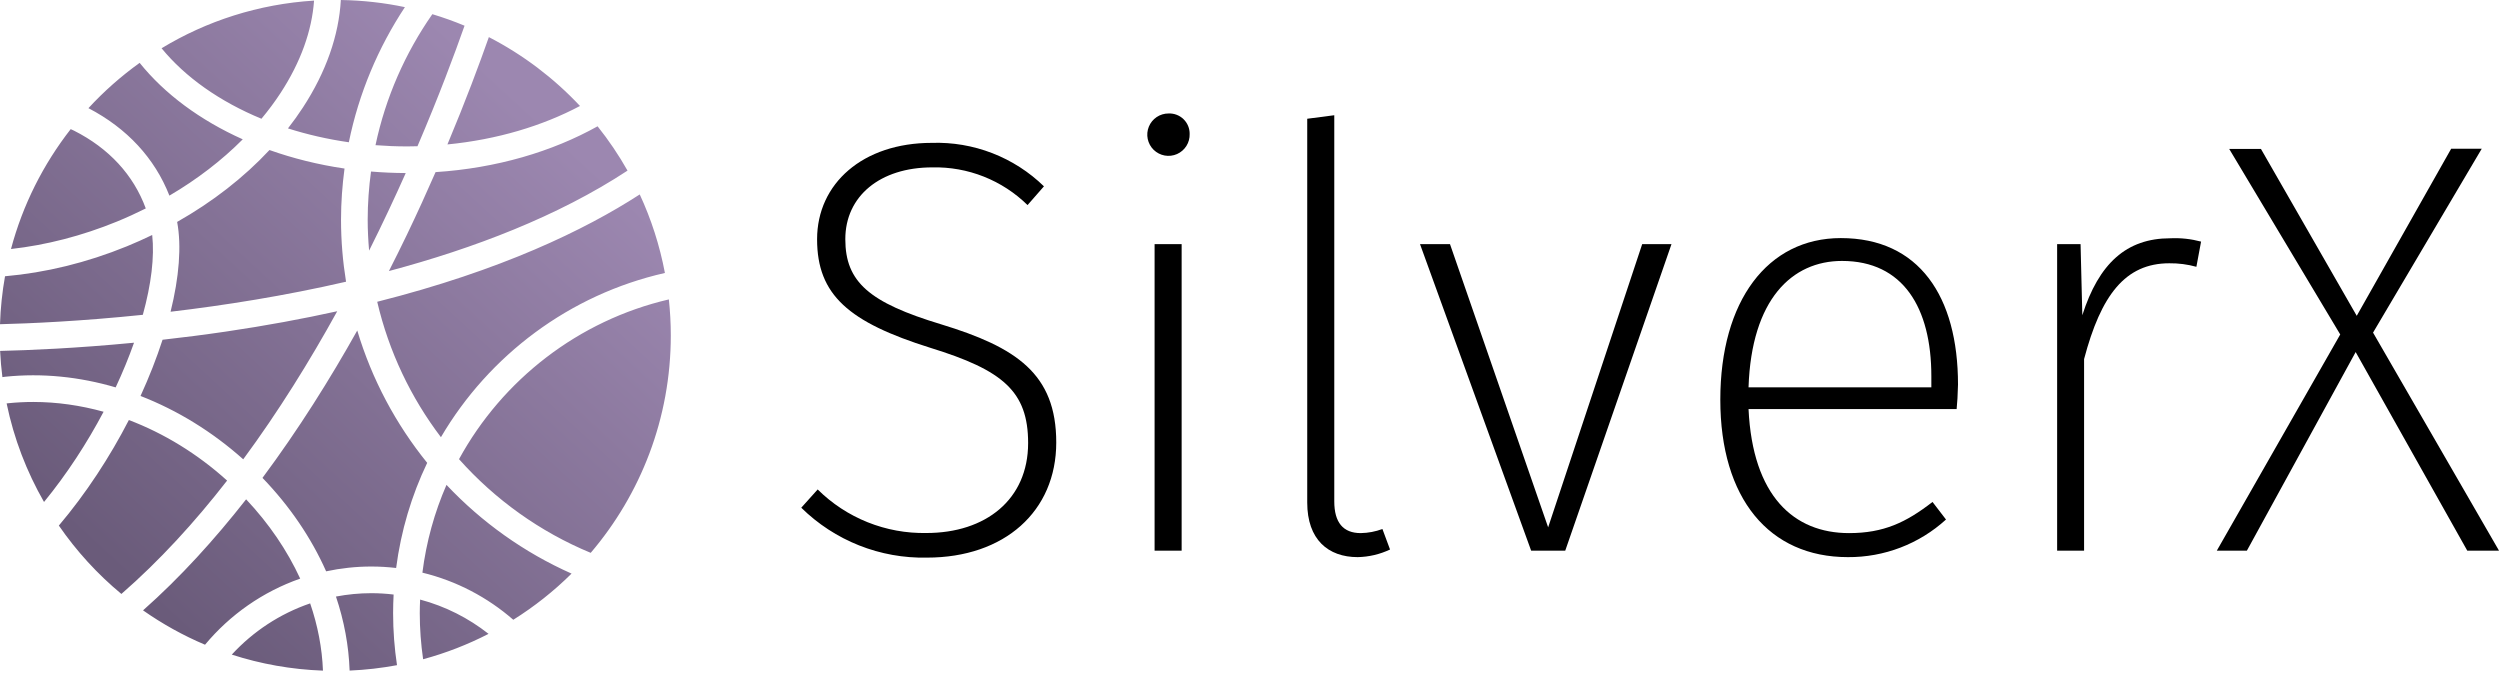 <svg width="256" height="69" viewBox="0 0 256 69" fill="none" xmlns="http://www.w3.org/2000/svg">
<g clip-path="url(#clip0_20:127)">
<path d="M106.9 19.08L105.22 21C103.935 19.738 102.41 18.746 100.736 18.083C99.061 17.42 97.271 17.099 95.47 17.14C90.11 17.14 86.56 20.09 86.56 24.49C86.56 28.89 89.03 30.99 96.37 33.21C104.07 35.56 108.16 38.27 108.16 45.31C108.16 52.35 102.87 57.1 94.92 57.1C92.542 57.151 90.178 56.725 87.968 55.848C85.757 54.97 83.745 53.658 82.05 51.99L83.73 50.12C85.193 51.569 86.932 52.711 88.843 53.477C90.755 54.243 92.801 54.618 94.86 54.58C100.94 54.58 105.28 51.15 105.28 45.37C105.28 40.07 102.69 37.91 95.28 35.62C86.92 33 83.67 30.21 83.67 24.5C83.67 18.79 88.36 14.63 95.41 14.63C97.526 14.56 99.635 14.918 101.609 15.682C103.584 16.447 105.383 17.603 106.9 19.08Z" fill="black"></path>
<path d="M121.82 13.72C121.834 14.152 121.718 14.579 121.488 14.945C121.258 15.311 120.923 15.6 120.528 15.775C120.132 15.95 119.693 16.002 119.267 15.926C118.842 15.849 118.449 15.647 118.138 15.346C117.828 15.044 117.615 14.657 117.527 14.234C117.438 13.81 117.479 13.37 117.642 12.97C117.806 12.569 118.085 12.227 118.445 11.986C118.804 11.746 119.227 11.618 119.66 11.62C119.942 11.608 120.223 11.653 120.487 11.754C120.751 11.854 120.991 12.007 121.193 12.204C121.395 12.4 121.555 12.636 121.663 12.897C121.771 13.158 121.824 13.438 121.82 13.72ZM121 56.39H118.23V25H121V56.39Z" fill="black"></path>
<path d="M133.86 51.46V12.16L136.63 11.8V51.34C136.63 53.5 137.53 54.59 139.34 54.59C140.099 54.578 140.849 54.436 141.56 54.17L142.34 56.27C141.304 56.761 140.176 57.027 139.03 57.05C136 57.05 133.86 55.25 133.86 51.46Z" fill="black"></path>
<path d="M160.28 56.39H156.79L145.41 25H148.48L158.53 54L168.16 25H171.16L160.28 56.39Z" fill="black"></path>
<path d="M200.36 41.89H179.05C179.47 50.8 183.69 54.59 189.34 54.59C192.89 54.59 195.18 53.5 197.89 51.4L199.27 53.2C196.524 55.702 192.935 57.077 189.22 57.05C181.16 57.05 176.16 51.05 176.16 40.93C176.16 30.81 181 24.38 188.5 24.38C196.5 24.38 200.5 30.33 200.5 39.38C200.48 40.38 200.42 41.29 200.36 41.89ZM197.77 38.52C197.77 31.52 194.88 26.72 188.62 26.72C183.51 26.72 179.35 30.64 179.05 39.66H197.77V38.52Z" fill="black"></path>
<path d="M225.39 24.74L224.91 27.32C224.008 27.071 223.076 26.95 222.14 26.96C217.63 26.96 215.14 30.21 213.41 36.77V56.39H210.65V25H213.05L213.23 32.28C214.92 26.98 217.75 24.4 222.23 24.4C223.295 24.35 224.36 24.465 225.39 24.74Z" fill="black"></path>
<path d="M255.9 56.39H252.65L241.22 36.05L230.08 56.39H227L239.64 34.25L228.27 15.25H231.52L241.33 32.34L251 15.23H254.13L243 34.06L255.9 56.39Z" fill="black"></path>
<path fill-rule="evenodd" clip-rule="evenodd" d="M34.902 0C34.7 3.609 33.399 7.362 31.017 11.012C30.543 11.739 30.032 12.45 29.487 13.147C31.454 13.774 33.542 14.255 35.721 14.568C36.745 9.546 38.729 4.87 41.462 0.731C39.344 0.284 37.154 0.038 34.913 0H34.902ZM16.546 4.942C18.971 7.905 22.506 10.399 26.772 12.16C27.482 11.305 28.14 10.426 28.731 9.52C30.795 6.356 31.944 3.135 32.159 0.061C26.469 0.416 21.152 2.149 16.546 4.942ZM38.451 14.866C39.516 14.947 40.597 14.993 41.694 14.993C42.048 14.993 42.398 14.984 42.749 14.975C44.933 9.875 46.545 5.548 47.57 2.632C46.497 2.184 45.396 1.791 44.272 1.452C41.499 5.427 39.486 9.967 38.451 14.866ZM45.816 14.79C50.889 14.295 55.534 12.899 59.392 10.852C56.718 8.001 53.565 5.609 50.059 3.8C49.105 6.513 47.685 10.332 45.816 14.79ZM9.057 11.075C13.017 13.141 15.848 16.207 17.347 20.032C20.171 18.375 22.705 16.43 24.857 14.267C20.491 12.31 16.854 9.617 14.3 6.436C12.399 7.804 10.64 9.356 9.057 11.075ZM44.602 17.625C43.706 19.677 42.726 21.831 41.66 24.051C41.088 25.243 40.468 26.489 39.824 27.757C48.501 25.442 57.138 22.15 64.258 17.471C63.356 15.875 62.33 14.358 61.193 12.933C56.544 15.529 50.835 17.22 44.602 17.625ZM1.126 25.498C4.71 25.099 8.382 24.157 11.968 22.691C12.981 22.277 13.966 21.824 14.927 21.344C13.673 17.921 11.156 15.183 7.572 13.376C7.464 13.321 7.35 13.275 7.24 13.223C4.438 16.813 2.33 20.97 1.126 25.498ZM18.139 22.724C18.602 25.193 18.344 28.384 17.467 31.922C22.965 31.271 29.143 30.299 35.435 28.847C35.101 26.78 34.921 24.663 34.921 22.503C34.921 20.724 35.051 18.976 35.279 17.259C32.573 16.862 29.998 16.216 27.594 15.363C24.967 18.18 21.76 20.674 18.139 22.724ZM37.651 22.503C37.651 23.569 37.707 24.621 37.796 25.664C39.173 22.914 40.423 20.245 41.548 17.721C40.345 17.716 39.16 17.662 37.992 17.565C37.774 19.181 37.651 20.828 37.651 22.503ZM38.627 30.902C39.822 36.011 42.074 40.717 45.151 44.769C50.077 36.373 58.328 30.162 68.087 27.952C67.556 25.135 66.683 22.439 65.51 19.91C59.893 23.546 51.318 27.694 38.627 30.902ZM13.001 25.218C8.878 26.904 4.641 27.928 0.514 28.289C0.229 29.891 0.055 31.53 0 33.2C3.025 33.124 8.243 32.898 14.626 32.237C15.483 29.127 15.834 26.302 15.585 24.063C14.741 24.471 13.881 24.858 13.001 25.218ZM47.004 47.018C50.691 51.156 55.291 54.461 60.489 56.611C65.599 50.613 68.69 42.842 68.69 34.345C68.69 33.1 68.62 31.871 68.491 30.66C59.229 32.819 51.451 38.88 47.004 47.018ZM23.137 33.953C20.892 34.284 18.718 34.559 16.645 34.791C16.039 36.666 15.281 38.601 14.39 40.547C18.142 42.004 21.717 44.187 24.906 47.032C28.51 42.147 31.723 36.963 34.533 31.87C31.023 32.645 27.236 33.349 23.137 33.953ZM26.878 48.935C29.676 51.835 31.877 55.084 33.396 58.503C34.891 58.184 36.441 58.012 38.03 58.012C38.887 58.012 39.732 58.066 40.564 58.161C41.059 54.354 42.146 50.731 43.745 47.395C40.538 43.434 38.08 38.845 36.583 33.843C33.815 38.79 30.567 43.976 26.878 48.935ZM0.011 35.934C0.052 36.839 0.135 37.732 0.245 38.617C0.347 38.605 0.443 38.588 0.546 38.577C4.303 38.188 8.134 38.576 11.844 39.669C12.565 38.125 13.195 36.591 13.724 35.094C7.776 35.668 2.906 35.867 0.011 35.934ZM0.826 41.293C0.775 41.298 0.729 41.306 0.679 41.312C1.421 44.915 2.734 48.307 4.508 51.402C6.852 48.537 8.914 45.369 10.607 42.163C8.234 41.507 5.815 41.161 3.41 41.161C2.545 41.161 1.684 41.205 0.826 41.293ZM6.026 53.819C7.831 56.437 9.986 58.796 12.43 60.82C16.341 57.418 19.952 53.459 23.254 49.213C23.247 49.206 23.24 49.199 23.233 49.192C20.195 46.452 16.776 44.371 13.197 43.011C11.254 46.785 8.825 50.51 6.026 53.819ZM43.254 58.64C46.754 59.489 49.929 61.171 52.561 63.465C54.722 62.109 56.725 60.524 58.527 58.736C53.666 56.577 49.32 53.471 45.72 49.651C44.493 52.466 43.652 55.484 43.254 58.64ZM14.647 62.501C16.622 63.884 18.745 65.071 20.995 66.019C23.544 62.955 26.904 60.591 30.74 59.25C29.411 56.369 27.546 53.618 25.203 51.13C21.992 55.229 18.473 59.114 14.647 62.501ZM34.402 61.087C35.238 63.574 35.714 66.122 35.801 68.667C37.452 68.598 39.071 68.408 40.653 68.114C40.392 66.376 40.254 64.597 40.254 62.787C40.254 62.148 40.273 61.512 40.306 60.88C39.559 60.792 38.8 60.742 38.03 60.742C36.79 60.742 35.578 60.863 34.402 61.087ZM42.984 62.787C42.984 64.39 43.105 65.964 43.327 67.506C45.67 66.872 47.911 65.995 50.027 64.907C47.981 63.295 45.607 62.083 43.02 61.395C43 61.857 42.984 62.321 42.984 62.787ZM23.735 67.032C26.692 67.99 29.823 68.555 33.071 68.673C32.983 66.364 32.537 64.049 31.76 61.786C28.659 62.847 25.908 64.668 23.735 67.032Z" fill="url(#paint0_linear_20:127)"></path>
</g>
<defs>
<linearGradient id="paint0_linear_20:127" x1="35.237" y1="-6.548" x2="-7.789" y2="40.147" gradientUnits="userSpaceOnUse">
<stop stop-color="#9C87B0"></stop>
<stop offset="1" stop-color="#6A5B7A"></stop>
</linearGradient>
<clipPath id="clip0_20:127">
<rect width="255.9" height="68.71" fill="white"></rect>
</clipPath>
</defs>
</svg>